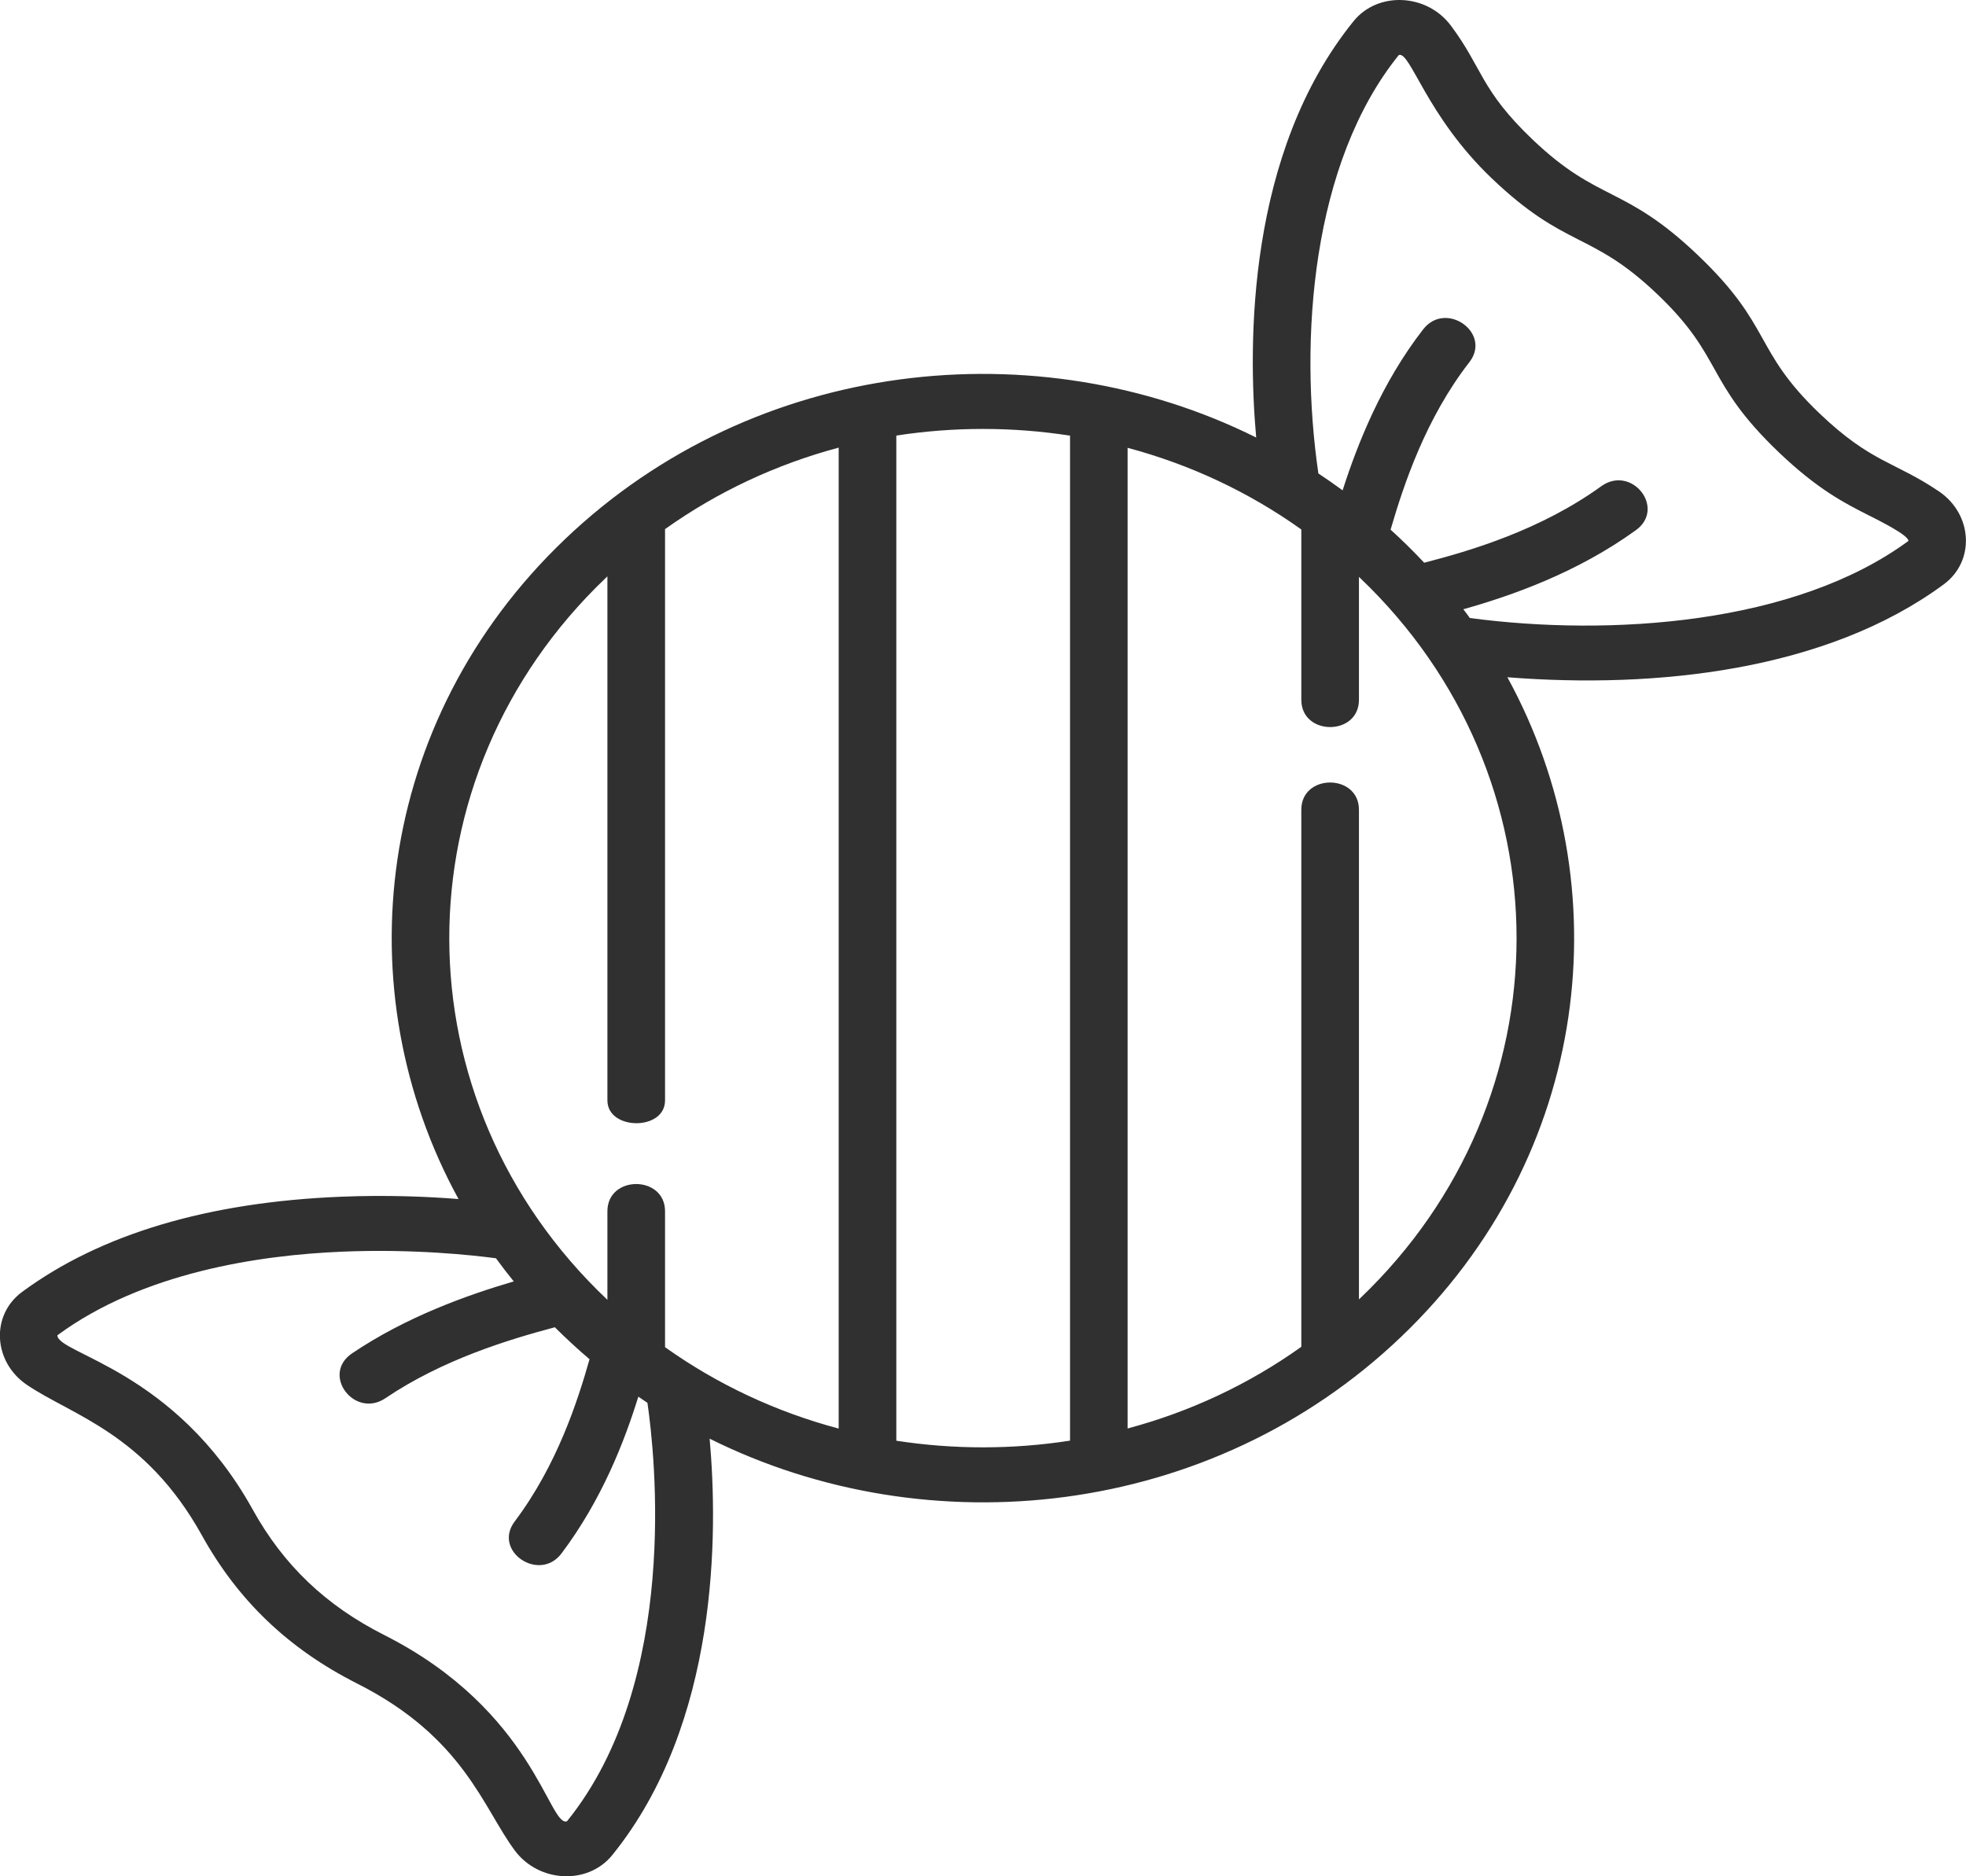 <svg width="22" height="21" viewBox="0 0 22 21" fill="none" xmlns="http://www.w3.org/2000/svg">
<g clip-path="url(#clip0_1506_30273)">
<path d="M21.699 5.501C21.204 5.165 20.943 5.183 20.363 4.629C19.615 3.915 19.84 3.658 19.003 2.859C18.169 2.063 17.896 2.274 17.149 1.561C16.566 1.005 16.593 0.766 16.236 0.287C15.967 -0.073 15.419 -0.1 15.146 0.238C13.953 1.713 13.963 3.848 14.057 4.897C11.611 3.678 8.451 4.003 6.322 6.035C4.19 8.07 3.853 11.088 5.131 13.42C4.787 13.393 4.331 13.373 3.818 13.394C2.327 13.454 1.126 13.812 0.248 14.459C-0.108 14.721 -0.075 15.244 0.3 15.499C0.8 15.839 1.626 16.043 2.258 17.182C2.664 17.914 3.227 18.454 3.999 18.844C5.192 19.447 5.406 20.236 5.762 20.713C6.029 21.07 6.577 21.102 6.852 20.762C8.045 19.287 8.035 17.151 7.941 16.102C10.387 17.322 13.547 16.997 15.676 14.965C17.808 12.93 18.145 9.912 16.868 7.58C18.527 7.711 20.437 7.509 21.75 6.541C22.106 6.279 22.073 5.756 21.699 5.501ZM6.777 6.47L6.797 6.451L6.797 12.316C6.797 12.653 7.442 12.66 7.442 12.316L7.442 5.922C8.029 5.504 8.686 5.197 9.385 5.01L9.385 15.989C8.686 15.803 8.029 15.496 7.442 15.078L7.442 13.557C7.442 13.151 6.797 13.15 6.797 13.557L6.797 14.548C4.441 12.319 4.441 8.7 6.777 6.47ZM6.345 20.384C6.144 20.456 5.975 19.146 4.3 18.3C3.646 17.969 3.174 17.52 2.827 16.894C1.961 15.333 0.645 15.154 0.642 14.945C1.597 14.241 2.904 14.047 3.831 14.009C4.626 13.976 5.288 14.048 5.55 14.083C5.614 14.171 5.68 14.257 5.749 14.342C5.228 14.495 4.548 14.737 3.94 15.147C3.589 15.384 3.968 15.882 4.313 15.649C4.957 15.214 5.696 14.992 6.209 14.855C6.333 14.979 6.462 15.098 6.597 15.213C6.464 15.683 6.232 16.401 5.76 17.028C5.509 17.361 6.036 17.715 6.283 17.387C6.736 16.785 6.989 16.129 7.143 15.632C7.177 15.655 7.211 15.678 7.245 15.701C7.328 16.272 7.612 18.816 6.345 20.384ZM10.03 16.125L10.03 4.875C10.671 4.776 11.332 4.776 11.974 4.876L11.974 16.124C11.333 16.224 10.671 16.224 10.03 16.125ZM15.221 14.53C15.216 14.534 15.211 14.539 15.207 14.543L15.207 9.063C15.207 8.657 14.562 8.656 14.562 9.063L14.562 15.074C13.975 15.493 13.318 15.801 12.618 15.988L12.618 5.012C13.318 5.199 13.975 5.507 14.562 5.926L14.562 7.832C14.562 8.239 15.207 8.24 15.207 7.832L15.207 6.457C15.211 6.461 15.216 6.466 15.221 6.47C17.554 8.697 17.554 12.302 15.221 14.53ZM16.448 6.917C16.424 6.884 16.4 6.851 16.375 6.819C16.923 6.665 17.65 6.408 18.306 5.934C18.646 5.688 18.258 5.197 17.917 5.443C17.241 5.932 16.451 6.166 15.937 6.298C15.817 6.17 15.692 6.047 15.561 5.928C15.71 5.418 15.954 4.683 16.443 4.053C16.696 3.726 16.178 3.359 15.925 3.687C15.459 4.287 15.191 4.969 15.024 5.488C14.935 5.423 14.845 5.36 14.753 5.299C14.534 3.799 14.678 1.824 15.653 0.616C15.782 0.57 15.961 1.297 16.693 1.996C17.528 2.793 17.799 2.58 18.547 3.294C19.296 4.008 19.071 4.265 19.907 5.064C20.343 5.48 20.645 5.633 20.912 5.768C21.022 5.824 21.355 5.988 21.356 6.054C20.088 6.989 18.019 7.126 16.448 6.917Z" fill="#303030"/>
</g>
<defs>
<clipPath id="clip0_1506_30273">
<rect width="22" height="21" fill="white"/>
</clipPath>
</defs>
</svg>
